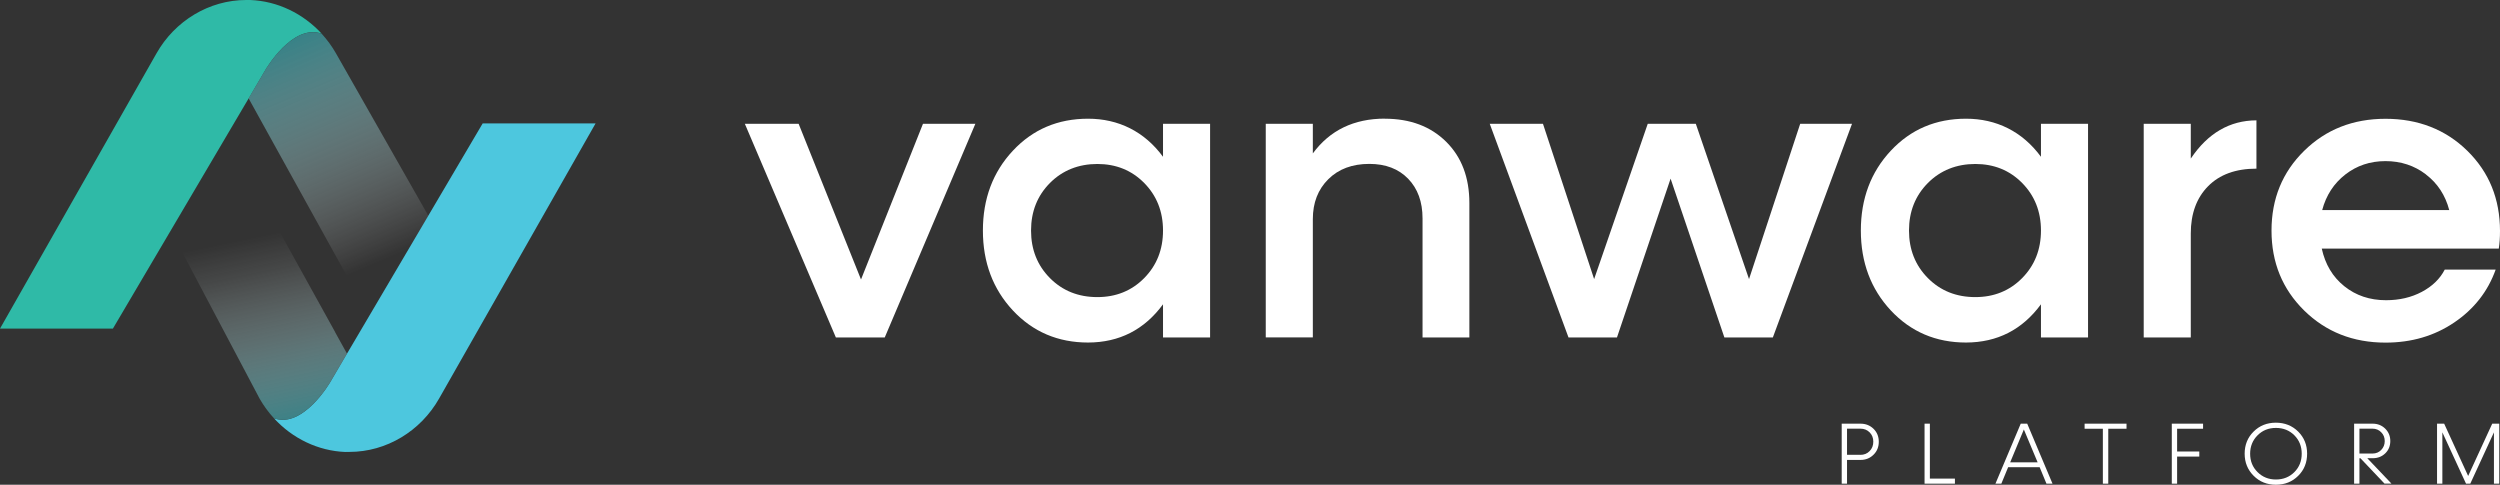 <?xml version="1.0" encoding="UTF-8"?><svg xmlns="http://www.w3.org/2000/svg" xmlns:xlink="http://www.w3.org/1999/xlink" viewBox="0 0 305.37 59.21"><rect x="0" y="0" width="305.37" height="59.21" fill="#333333" stroke="none"/><defs><style>.f{fill:#fff;}.g{fill:#2fbaa7;}.h{fill:url(#d);}.i{fill:url(#e);}.j{fill:#4dc7de;}</style><linearGradient id="d" x1="33.21" y1=".15" x2="47.31" y2="33.15" gradientTransform="matrix(1, 0, 0, 1, 0, 0)" gradientUnits="userSpaceOnUse"><stop offset="0" stop-color="#157c83"/><stop offset=".96" stop-color="#fff" stop-opacity="0"/></linearGradient><linearGradient id="e" x1="35.74" y1="55.68" x2="30.28" y2="29.14" gradientTransform="matrix(1, 0, 0, 1, 0, 0)" gradientUnits="userSpaceOnUse"><stop offset="0" stop-color="#157c83"/><stop offset=".12" stop-color="#348d93" stop-opacity=".86"/><stop offset=".53" stop-color="#9cc8cb" stop-opacity=".4"/><stop offset=".84" stop-color="#deeded" stop-opacity=".11"/><stop offset="1" stop-color="#f7fbfb" stop-opacity="0"/></linearGradient></defs><g id="a"/><g id="b"><g id="c"><g><g><g><g><path class="j" d="M42.2,55.2c.16,0,.32,0,.48,0,4.54,0,8.71-2.56,10.95-6.51L72.75,15.07h-13.79l-16.57,28.12-2.05,3.49s-3.3,5.69-6.87,4.42c2.24,2.44,5.36,3.98,8.73,4.11Z"/><path class="g" d="M30.55,0c-.16,0-.32,0-.48,0-4.54,0-8.71,2.56-10.95,6.51L0,40.14H13.79L30.37,12.02l2.05-3.49s3.3-5.69,6.87-4.42C37.04,1.67,33.93,.13,30.55,0Z"/></g><g><path class="f" d="M112.74,15.12h6.4l-11.07,26.1h-5.97l-11.12-26.1h6.57l7.62,19.02,7.57-19.02Z"/><path class="f" d="M142.06,15.12h5.75v26.1h-5.75v-4.05c-2.28,3.1-5.33,4.66-9.15,4.67-3.68,0-6.75-1.31-9.19-3.92-2.44-2.62-3.66-5.87-3.66-9.76s1.22-7.14,3.66-9.75c2.44-2.61,5.5-3.91,9.19-3.91s6.87,1.55,9.15,4.65v-4.02Zm-8.02,21.17c2.28,0,4.19-.77,5.72-2.32,1.53-1.55,2.3-3.49,2.3-5.81s-.77-4.26-2.3-5.81c-1.53-1.55-3.44-2.32-5.72-2.32s-4.25,.77-5.79,2.32c-1.54,1.55-2.31,3.49-2.31,5.81s.77,4.26,2.31,5.81c1.54,1.55,3.47,2.32,5.79,2.32Z"/><path class="f" d="M169.15,14.5c3.1,0,5.6,.94,7.49,2.81,1.89,1.87,2.84,4.37,2.84,7.49v16.42h-5.72v-14.55c0-2.02-.59-3.63-1.76-4.84-1.18-1.21-2.75-1.81-4.74-1.81-2.08,0-3.75,.62-5.01,1.87-1.26,1.25-1.89,2.87-1.89,4.87v14.45h-5.75V15.12h5.75v3.62c2.08-2.83,5.02-4.25,8.8-4.25Z"/><path class="f" d="M219.87,15.12h6.35l-9.67,26.1h-5.92l-6.57-19.4-6.55,19.4h-5.92l-9.62-26.1h6.5l6.25,18.97,6.55-18.97h5.87l6.5,18.97,6.25-18.97Z"/><path class="f" d="M249.3,15.12h5.75v26.1h-5.75v-4.05c-2.28,3.1-5.33,4.66-9.15,4.67-3.68,0-6.75-1.31-9.19-3.92-2.44-2.62-3.66-5.87-3.66-9.76s1.22-7.14,3.66-9.75c2.44-2.61,5.5-3.91,9.19-3.91s6.87,1.55,9.15,4.65v-4.02Zm-8.02,21.17c2.28,0,4.19-.77,5.72-2.32,1.53-1.55,2.3-3.49,2.3-5.81s-.77-4.26-2.3-5.81c-1.53-1.55-3.44-2.32-5.72-2.32s-4.25,.77-5.79,2.32c-1.54,1.55-2.31,3.49-2.31,5.81s.77,4.26,2.31,5.81,3.47,2.32,5.79,2.32Z"/><path class="f" d="M267.6,19.37c2.08-3.1,4.76-4.66,8.02-4.67v5.9c-2.53,0-4.5,.72-5.91,2.15-1.41,1.43-2.11,3.36-2.11,5.77v12.7h-5.75V15.12h5.75v4.25Z"/><path class="f" d="M305.37,28.22c0,.82-.05,1.53-.15,2.15h-21.62c.42,1.92,1.33,3.45,2.75,4.59,1.42,1.14,3.12,1.71,5.1,1.71,1.63,0,3.09-.34,4.37-1.02,1.28-.68,2.22-1.59,2.8-2.72h6.22c-.95,2.67-2.64,4.82-5.06,6.46-2.42,1.64-5.22,2.46-8.39,2.46-3.97,0-7.28-1.31-9.94-3.92-2.66-2.62-3.99-5.87-3.99-9.76s1.33-7.14,3.99-9.75c2.66-2.61,5.97-3.91,9.94-3.91s7.33,1.3,9.99,3.91c2.66,2.61,3.99,5.88,3.99,9.81Zm-9.05-6.92c-1.42-1.08-3.06-1.62-4.94-1.62s-3.51,.55-4.91,1.64c-1.4,1.09-2.34,2.54-2.82,4.34h15.52c-.48-1.82-1.43-3.27-2.85-4.35Z"/></g></g><g><path class="f" d="M227.25,51.75c.64,0,1.17,.21,1.6,.63,.43,.42,.64,.95,.64,1.58s-.21,1.16-.64,1.58c-.43,.43-.96,.64-1.6,.64h-1.64v2.9h-.65v-7.33h2.29Zm-.01,3.81c.45,0,.83-.15,1.13-.46,.3-.3,.45-.69,.45-1.15s-.15-.84-.45-1.14c-.3-.3-.67-.45-1.13-.45h-1.63v3.19h1.63Z"/><path class="f" d="M235.73,58.46h3.06v.62h-3.71v-7.33h.65v6.71Z"/><path class="f" d="M249.97,59.08l-.83-2.01h-3.85l-.83,2.01h-.72l3.09-7.33h.79l3.09,7.33h-.74Zm-4.43-2.61h3.35l-1.68-4.01-1.67,4.01Z"/><path class="f" d="M259.75,51.75v.62h-2.23v6.71h-.66v-6.71h-2.23v-.62h5.12Z"/><path class="f" d="M269.1,52.37h-3.17v2.78h2.71v.62h-2.71v3.31h-.65v-7.33h3.82v.62Z"/><path class="f" d="M278,59.21c-1.08,0-1.99-.36-2.72-1.09-.73-.73-1.1-1.63-1.1-2.7s.36-1.98,1.09-2.7c.73-.73,1.64-1.09,2.72-1.09s2,.36,2.73,1.09c.73,.73,1.09,1.63,1.09,2.7s-.36,1.98-1.09,2.7c-.73,.73-1.64,1.09-2.73,1.09Zm0-.64c.9,0,1.65-.3,2.25-.9,.6-.6,.9-1.35,.9-2.25s-.3-1.65-.9-2.25c-.6-.6-1.35-.9-2.25-.9s-1.64,.3-2.24,.9c-.6,.6-.91,1.35-.91,2.25s.3,1.65,.91,2.25c.6,.6,1.35,.9,2.24,.9Z"/><path class="f" d="M291.27,59.08l-2.94-3.1h-.13v3.1h-.65v-7.33h2.26c.61,0,1.12,.2,1.54,.61,.41,.41,.62,.91,.62,1.51s-.2,1.1-.61,1.5c-.41,.4-.92,.6-1.53,.6h-.67l2.95,3.1h-.84Zm-3.07-6.71v3.03h1.6c.43,0,.78-.15,1.06-.44,.28-.29,.43-.65,.43-1.08s-.14-.79-.43-1.08c-.28-.29-.64-.44-1.06-.44h-1.6Z"/><path class="f" d="M304.42,51.75h.86v7.33h-.65v-6.27l-2.89,6.27h-.52l-2.89-6.27v6.27h-.65v-7.33h.87l2.93,6.39,2.94-6.39Z"/></g></g><path class="h" d="M41.03,6.5c-.49-.86-1.08-1.66-1.74-2.38h0c-3.57-1.27-6.87,4.41-6.87,4.41l-2.05,3.49,1.46,2.64,13.26,23.96,7.23-12.27L41.03,6.5Z"/><path class="i" d="M40.93,40.55l-13.26-23.96-6.82,11.56,10.87,20.56c.49,.86,1.08,1.66,1.74,2.38h0c3.57,1.27,6.87-4.41,6.87-4.41l2.05-3.49-1.46-2.64Z"/></g></g></g></svg>